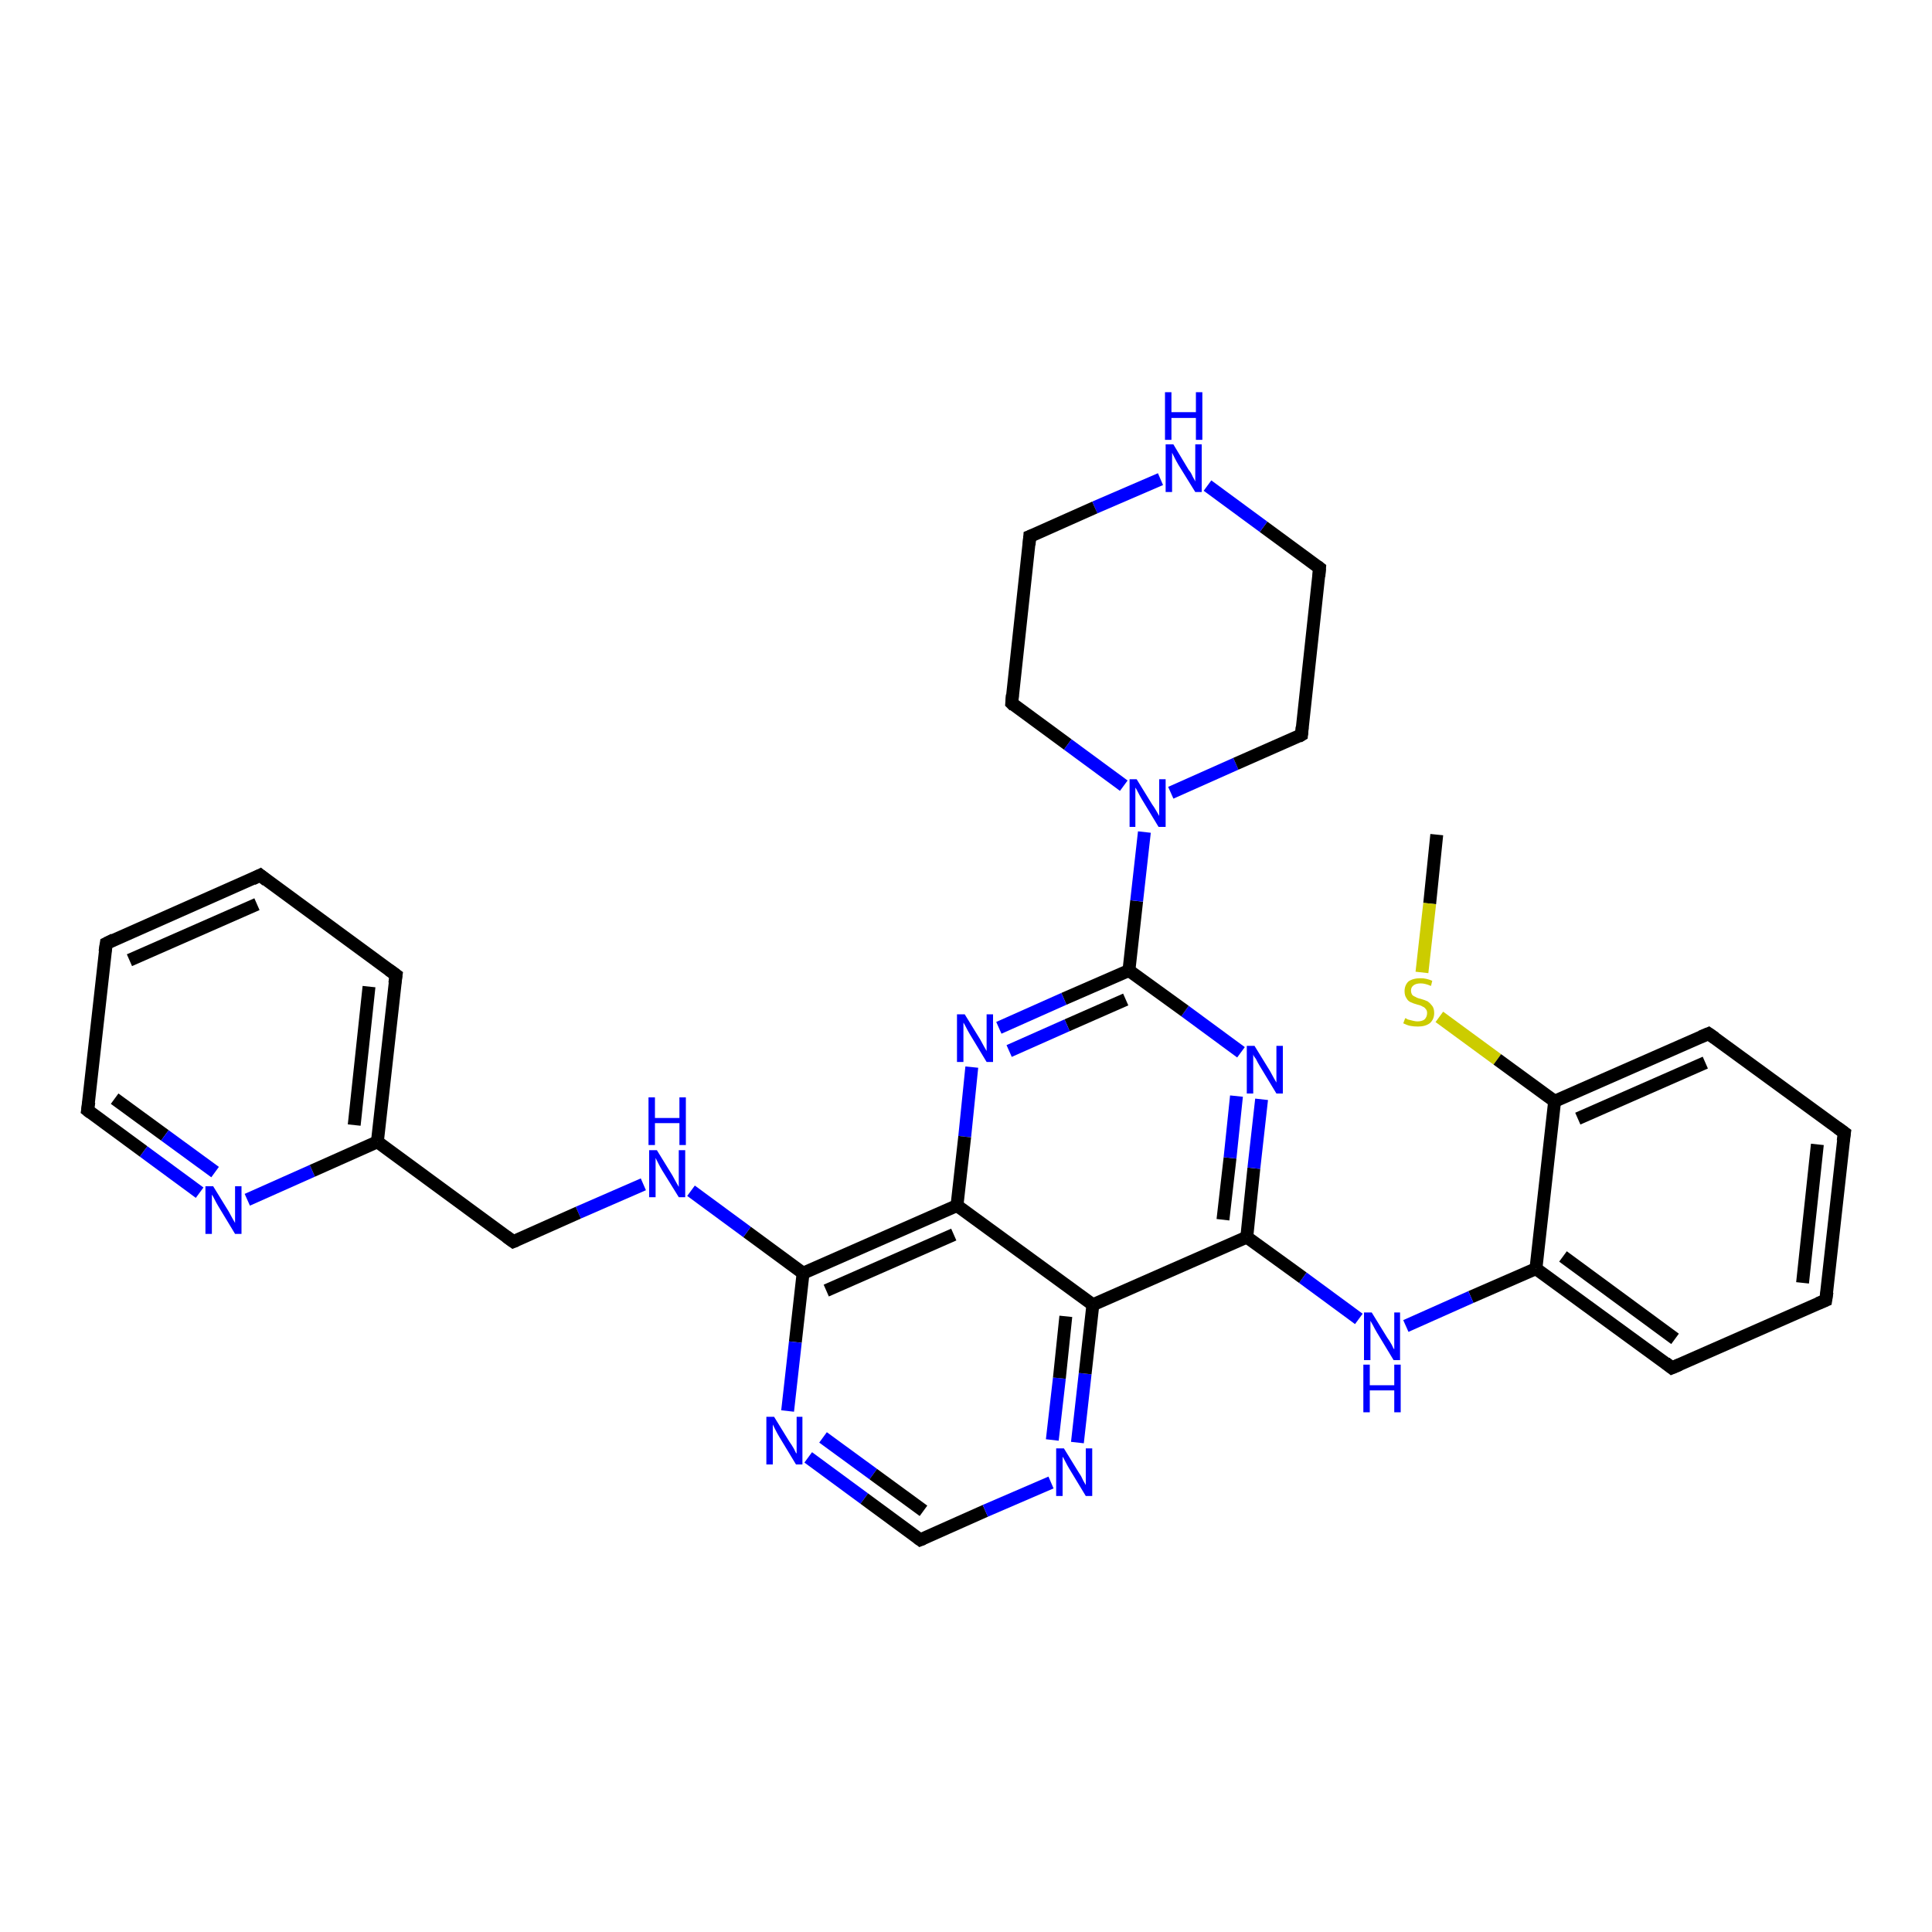 <?xml version='1.0' encoding='iso-8859-1'?>
<svg version='1.1' baseProfile='full'
              xmlns='http://www.w3.org/2000/svg'
                      xmlns:rdkit='http://www.rdkit.org/xml'
                      xmlns:xlink='http://www.w3.org/1999/xlink'
                  xml:space='preserve'
width='300px' height='300px' viewBox='0 0 300 300'>
<!-- END OF HEADER -->
<rect style='opacity:1.0;fill:#FFFFFF;stroke:none' width='300.0' height='300.0' x='0.0' y='0.0'> </rect>
<path class='bond-0 atom-0 atom-1' d='M 223.1,129.6 L 222.0,140.3' style='fill:none;fill-rule:evenodd;stroke:#000000;stroke-width:2.0px;stroke-linecap:butt;stroke-linejoin:miter;stroke-opacity:1' />
<path class='bond-0 atom-0 atom-1' d='M 222.0,140.3 L 220.8,151.0' style='fill:none;fill-rule:evenodd;stroke:#CCCC00;stroke-width:2.0px;stroke-linecap:butt;stroke-linejoin:miter;stroke-opacity:1' />
<path class='bond-1 atom-1 atom-2' d='M 223.5,157.9 L 232.5,164.5' style='fill:none;fill-rule:evenodd;stroke:#CCCC00;stroke-width:2.0px;stroke-linecap:butt;stroke-linejoin:miter;stroke-opacity:1' />
<path class='bond-1 atom-1 atom-2' d='M 232.5,164.5 L 241.4,171.0' style='fill:none;fill-rule:evenodd;stroke:#000000;stroke-width:2.0px;stroke-linecap:butt;stroke-linejoin:miter;stroke-opacity:1' />
<path class='bond-2 atom-2 atom-3' d='M 241.4,171.0 L 265.3,160.5' style='fill:none;fill-rule:evenodd;stroke:#000000;stroke-width:2.0px;stroke-linecap:butt;stroke-linejoin:miter;stroke-opacity:1' />
<path class='bond-2 atom-2 atom-3' d='M 245.0,173.7 L 264.8,165.0' style='fill:none;fill-rule:evenodd;stroke:#000000;stroke-width:2.0px;stroke-linecap:butt;stroke-linejoin:miter;stroke-opacity:1' />
<path class='bond-3 atom-3 atom-4' d='M 265.3,160.5 L 286.4,175.9' style='fill:none;fill-rule:evenodd;stroke:#000000;stroke-width:2.0px;stroke-linecap:butt;stroke-linejoin:miter;stroke-opacity:1' />
<path class='bond-4 atom-4 atom-5' d='M 286.4,175.9 L 283.5,201.9' style='fill:none;fill-rule:evenodd;stroke:#000000;stroke-width:2.0px;stroke-linecap:butt;stroke-linejoin:miter;stroke-opacity:1' />
<path class='bond-4 atom-4 atom-5' d='M 282.2,177.7 L 279.9,199.2' style='fill:none;fill-rule:evenodd;stroke:#000000;stroke-width:2.0px;stroke-linecap:butt;stroke-linejoin:miter;stroke-opacity:1' />
<path class='bond-5 atom-5 atom-6' d='M 283.5,201.9 L 259.6,212.4' style='fill:none;fill-rule:evenodd;stroke:#000000;stroke-width:2.0px;stroke-linecap:butt;stroke-linejoin:miter;stroke-opacity:1' />
<path class='bond-6 atom-6 atom-7' d='M 259.6,212.4 L 238.5,197.0' style='fill:none;fill-rule:evenodd;stroke:#000000;stroke-width:2.0px;stroke-linecap:butt;stroke-linejoin:miter;stroke-opacity:1' />
<path class='bond-6 atom-6 atom-7' d='M 260.1,207.9 L 242.7,195.1' style='fill:none;fill-rule:evenodd;stroke:#000000;stroke-width:2.0px;stroke-linecap:butt;stroke-linejoin:miter;stroke-opacity:1' />
<path class='bond-7 atom-7 atom-8' d='M 238.5,197.0 L 228.4,201.4' style='fill:none;fill-rule:evenodd;stroke:#000000;stroke-width:2.0px;stroke-linecap:butt;stroke-linejoin:miter;stroke-opacity:1' />
<path class='bond-7 atom-7 atom-8' d='M 228.4,201.4 L 218.3,205.9' style='fill:none;fill-rule:evenodd;stroke:#0000FF;stroke-width:2.0px;stroke-linecap:butt;stroke-linejoin:miter;stroke-opacity:1' />
<path class='bond-8 atom-8 atom-9' d='M 211.0,204.8 L 202.3,198.4' style='fill:none;fill-rule:evenodd;stroke:#0000FF;stroke-width:2.0px;stroke-linecap:butt;stroke-linejoin:miter;stroke-opacity:1' />
<path class='bond-8 atom-8 atom-9' d='M 202.3,198.4 L 193.6,192.1' style='fill:none;fill-rule:evenodd;stroke:#000000;stroke-width:2.0px;stroke-linecap:butt;stroke-linejoin:miter;stroke-opacity:1' />
<path class='bond-9 atom-9 atom-10' d='M 193.6,192.1 L 194.7,181.4' style='fill:none;fill-rule:evenodd;stroke:#000000;stroke-width:2.0px;stroke-linecap:butt;stroke-linejoin:miter;stroke-opacity:1' />
<path class='bond-9 atom-9 atom-10' d='M 194.7,181.4 L 195.9,170.7' style='fill:none;fill-rule:evenodd;stroke:#0000FF;stroke-width:2.0px;stroke-linecap:butt;stroke-linejoin:miter;stroke-opacity:1' />
<path class='bond-9 atom-9 atom-10' d='M 189.9,189.4 L 191.0,179.8' style='fill:none;fill-rule:evenodd;stroke:#000000;stroke-width:2.0px;stroke-linecap:butt;stroke-linejoin:miter;stroke-opacity:1' />
<path class='bond-9 atom-9 atom-10' d='M 191.0,179.8 L 192.0,170.2' style='fill:none;fill-rule:evenodd;stroke:#0000FF;stroke-width:2.0px;stroke-linecap:butt;stroke-linejoin:miter;stroke-opacity:1' />
<path class='bond-10 atom-10 atom-11' d='M 192.7,163.4 L 184.0,157.0' style='fill:none;fill-rule:evenodd;stroke:#0000FF;stroke-width:2.0px;stroke-linecap:butt;stroke-linejoin:miter;stroke-opacity:1' />
<path class='bond-10 atom-10 atom-11' d='M 184.0,157.0 L 175.3,150.7' style='fill:none;fill-rule:evenodd;stroke:#000000;stroke-width:2.0px;stroke-linecap:butt;stroke-linejoin:miter;stroke-opacity:1' />
<path class='bond-11 atom-11 atom-12' d='M 175.3,150.7 L 165.2,155.1' style='fill:none;fill-rule:evenodd;stroke:#000000;stroke-width:2.0px;stroke-linecap:butt;stroke-linejoin:miter;stroke-opacity:1' />
<path class='bond-11 atom-11 atom-12' d='M 165.2,155.1 L 155.1,159.6' style='fill:none;fill-rule:evenodd;stroke:#0000FF;stroke-width:2.0px;stroke-linecap:butt;stroke-linejoin:miter;stroke-opacity:1' />
<path class='bond-11 atom-11 atom-12' d='M 174.8,155.2 L 165.7,159.2' style='fill:none;fill-rule:evenodd;stroke:#000000;stroke-width:2.0px;stroke-linecap:butt;stroke-linejoin:miter;stroke-opacity:1' />
<path class='bond-11 atom-11 atom-12' d='M 165.7,159.2 L 156.7,163.2' style='fill:none;fill-rule:evenodd;stroke:#0000FF;stroke-width:2.0px;stroke-linecap:butt;stroke-linejoin:miter;stroke-opacity:1' />
<path class='bond-12 atom-12 atom-13' d='M 150.9,165.7 L 149.8,176.5' style='fill:none;fill-rule:evenodd;stroke:#0000FF;stroke-width:2.0px;stroke-linecap:butt;stroke-linejoin:miter;stroke-opacity:1' />
<path class='bond-12 atom-12 atom-13' d='M 149.8,176.5 L 148.6,187.2' style='fill:none;fill-rule:evenodd;stroke:#000000;stroke-width:2.0px;stroke-linecap:butt;stroke-linejoin:miter;stroke-opacity:1' />
<path class='bond-13 atom-13 atom-14' d='M 148.6,187.2 L 124.7,197.7' style='fill:none;fill-rule:evenodd;stroke:#000000;stroke-width:2.0px;stroke-linecap:butt;stroke-linejoin:miter;stroke-opacity:1' />
<path class='bond-13 atom-13 atom-14' d='M 148.1,191.7 L 128.3,200.4' style='fill:none;fill-rule:evenodd;stroke:#000000;stroke-width:2.0px;stroke-linecap:butt;stroke-linejoin:miter;stroke-opacity:1' />
<path class='bond-14 atom-14 atom-15' d='M 124.7,197.7 L 116.0,191.3' style='fill:none;fill-rule:evenodd;stroke:#000000;stroke-width:2.0px;stroke-linecap:butt;stroke-linejoin:miter;stroke-opacity:1' />
<path class='bond-14 atom-14 atom-15' d='M 116.0,191.3 L 107.3,184.9' style='fill:none;fill-rule:evenodd;stroke:#0000FF;stroke-width:2.0px;stroke-linecap:butt;stroke-linejoin:miter;stroke-opacity:1' />
<path class='bond-15 atom-15 atom-16' d='M 99.9,183.9 L 89.8,188.3' style='fill:none;fill-rule:evenodd;stroke:#0000FF;stroke-width:2.0px;stroke-linecap:butt;stroke-linejoin:miter;stroke-opacity:1' />
<path class='bond-15 atom-15 atom-16' d='M 89.8,188.3 L 79.7,192.8' style='fill:none;fill-rule:evenodd;stroke:#000000;stroke-width:2.0px;stroke-linecap:butt;stroke-linejoin:miter;stroke-opacity:1' />
<path class='bond-16 atom-16 atom-17' d='M 79.7,192.8 L 58.6,177.3' style='fill:none;fill-rule:evenodd;stroke:#000000;stroke-width:2.0px;stroke-linecap:butt;stroke-linejoin:miter;stroke-opacity:1' />
<path class='bond-17 atom-17 atom-18' d='M 58.6,177.3 L 61.5,151.4' style='fill:none;fill-rule:evenodd;stroke:#000000;stroke-width:2.0px;stroke-linecap:butt;stroke-linejoin:miter;stroke-opacity:1' />
<path class='bond-17 atom-17 atom-18' d='M 55.0,174.7 L 57.3,153.2' style='fill:none;fill-rule:evenodd;stroke:#000000;stroke-width:2.0px;stroke-linecap:butt;stroke-linejoin:miter;stroke-opacity:1' />
<path class='bond-18 atom-18 atom-19' d='M 61.5,151.4 L 40.4,135.9' style='fill:none;fill-rule:evenodd;stroke:#000000;stroke-width:2.0px;stroke-linecap:butt;stroke-linejoin:miter;stroke-opacity:1' />
<path class='bond-19 atom-19 atom-20' d='M 40.4,135.9 L 16.5,146.5' style='fill:none;fill-rule:evenodd;stroke:#000000;stroke-width:2.0px;stroke-linecap:butt;stroke-linejoin:miter;stroke-opacity:1' />
<path class='bond-19 atom-19 atom-20' d='M 39.9,140.4 L 20.1,149.1' style='fill:none;fill-rule:evenodd;stroke:#000000;stroke-width:2.0px;stroke-linecap:butt;stroke-linejoin:miter;stroke-opacity:1' />
<path class='bond-20 atom-20 atom-21' d='M 16.5,146.5 L 13.6,172.4' style='fill:none;fill-rule:evenodd;stroke:#000000;stroke-width:2.0px;stroke-linecap:butt;stroke-linejoin:miter;stroke-opacity:1' />
<path class='bond-21 atom-21 atom-22' d='M 13.6,172.4 L 22.3,178.8' style='fill:none;fill-rule:evenodd;stroke:#000000;stroke-width:2.0px;stroke-linecap:butt;stroke-linejoin:miter;stroke-opacity:1' />
<path class='bond-21 atom-21 atom-22' d='M 22.3,178.8 L 31.0,185.2' style='fill:none;fill-rule:evenodd;stroke:#0000FF;stroke-width:2.0px;stroke-linecap:butt;stroke-linejoin:miter;stroke-opacity:1' />
<path class='bond-21 atom-21 atom-22' d='M 17.8,170.6 L 25.6,176.3' style='fill:none;fill-rule:evenodd;stroke:#000000;stroke-width:2.0px;stroke-linecap:butt;stroke-linejoin:miter;stroke-opacity:1' />
<path class='bond-21 atom-21 atom-22' d='M 25.6,176.3 L 33.4,182.0' style='fill:none;fill-rule:evenodd;stroke:#0000FF;stroke-width:2.0px;stroke-linecap:butt;stroke-linejoin:miter;stroke-opacity:1' />
<path class='bond-22 atom-14 atom-23' d='M 124.7,197.7 L 123.5,208.4' style='fill:none;fill-rule:evenodd;stroke:#000000;stroke-width:2.0px;stroke-linecap:butt;stroke-linejoin:miter;stroke-opacity:1' />
<path class='bond-22 atom-14 atom-23' d='M 123.5,208.4 L 122.3,219.1' style='fill:none;fill-rule:evenodd;stroke:#0000FF;stroke-width:2.0px;stroke-linecap:butt;stroke-linejoin:miter;stroke-opacity:1' />
<path class='bond-23 atom-23 atom-24' d='M 125.5,226.3 L 134.2,232.7' style='fill:none;fill-rule:evenodd;stroke:#0000FF;stroke-width:2.0px;stroke-linecap:butt;stroke-linejoin:miter;stroke-opacity:1' />
<path class='bond-23 atom-23 atom-24' d='M 134.2,232.7 L 142.9,239.1' style='fill:none;fill-rule:evenodd;stroke:#000000;stroke-width:2.0px;stroke-linecap:butt;stroke-linejoin:miter;stroke-opacity:1' />
<path class='bond-23 atom-23 atom-24' d='M 127.8,223.2 L 135.6,228.9' style='fill:none;fill-rule:evenodd;stroke:#0000FF;stroke-width:2.0px;stroke-linecap:butt;stroke-linejoin:miter;stroke-opacity:1' />
<path class='bond-23 atom-23 atom-24' d='M 135.6,228.9 L 143.4,234.6' style='fill:none;fill-rule:evenodd;stroke:#000000;stroke-width:2.0px;stroke-linecap:butt;stroke-linejoin:miter;stroke-opacity:1' />
<path class='bond-24 atom-24 atom-25' d='M 142.9,239.1 L 153.0,234.6' style='fill:none;fill-rule:evenodd;stroke:#000000;stroke-width:2.0px;stroke-linecap:butt;stroke-linejoin:miter;stroke-opacity:1' />
<path class='bond-24 atom-24 atom-25' d='M 153.0,234.6 L 163.2,230.2' style='fill:none;fill-rule:evenodd;stroke:#0000FF;stroke-width:2.0px;stroke-linecap:butt;stroke-linejoin:miter;stroke-opacity:1' />
<path class='bond-25 atom-25 atom-26' d='M 167.3,224.0 L 168.5,213.3' style='fill:none;fill-rule:evenodd;stroke:#0000FF;stroke-width:2.0px;stroke-linecap:butt;stroke-linejoin:miter;stroke-opacity:1' />
<path class='bond-25 atom-25 atom-26' d='M 168.5,213.3 L 169.7,202.6' style='fill:none;fill-rule:evenodd;stroke:#000000;stroke-width:2.0px;stroke-linecap:butt;stroke-linejoin:miter;stroke-opacity:1' />
<path class='bond-25 atom-25 atom-26' d='M 163.4,223.6 L 164.5,214.0' style='fill:none;fill-rule:evenodd;stroke:#0000FF;stroke-width:2.0px;stroke-linecap:butt;stroke-linejoin:miter;stroke-opacity:1' />
<path class='bond-25 atom-25 atom-26' d='M 164.5,214.0 L 165.5,204.4' style='fill:none;fill-rule:evenodd;stroke:#000000;stroke-width:2.0px;stroke-linecap:butt;stroke-linejoin:miter;stroke-opacity:1' />
<path class='bond-26 atom-11 atom-27' d='M 175.3,150.7 L 176.5,139.9' style='fill:none;fill-rule:evenodd;stroke:#000000;stroke-width:2.0px;stroke-linecap:butt;stroke-linejoin:miter;stroke-opacity:1' />
<path class='bond-26 atom-11 atom-27' d='M 176.5,139.9 L 177.7,129.2' style='fill:none;fill-rule:evenodd;stroke:#0000FF;stroke-width:2.0px;stroke-linecap:butt;stroke-linejoin:miter;stroke-opacity:1' />
<path class='bond-27 atom-27 atom-28' d='M 181.8,123.1 L 191.9,118.6' style='fill:none;fill-rule:evenodd;stroke:#0000FF;stroke-width:2.0px;stroke-linecap:butt;stroke-linejoin:miter;stroke-opacity:1' />
<path class='bond-27 atom-27 atom-28' d='M 191.9,118.6 L 202.1,114.1' style='fill:none;fill-rule:evenodd;stroke:#000000;stroke-width:2.0px;stroke-linecap:butt;stroke-linejoin:miter;stroke-opacity:1' />
<path class='bond-28 atom-28 atom-29' d='M 202.1,114.1 L 204.9,88.2' style='fill:none;fill-rule:evenodd;stroke:#000000;stroke-width:2.0px;stroke-linecap:butt;stroke-linejoin:miter;stroke-opacity:1' />
<path class='bond-29 atom-29 atom-30' d='M 204.9,88.2 L 196.2,81.8' style='fill:none;fill-rule:evenodd;stroke:#000000;stroke-width:2.0px;stroke-linecap:butt;stroke-linejoin:miter;stroke-opacity:1' />
<path class='bond-29 atom-29 atom-30' d='M 196.2,81.8 L 187.5,75.4' style='fill:none;fill-rule:evenodd;stroke:#0000FF;stroke-width:2.0px;stroke-linecap:butt;stroke-linejoin:miter;stroke-opacity:1' />
<path class='bond-30 atom-30 atom-31' d='M 180.2,74.4 L 170.0,78.8' style='fill:none;fill-rule:evenodd;stroke:#0000FF;stroke-width:2.0px;stroke-linecap:butt;stroke-linejoin:miter;stroke-opacity:1' />
<path class='bond-30 atom-30 atom-31' d='M 170.0,78.8 L 159.9,83.3' style='fill:none;fill-rule:evenodd;stroke:#000000;stroke-width:2.0px;stroke-linecap:butt;stroke-linejoin:miter;stroke-opacity:1' />
<path class='bond-31 atom-31 atom-32' d='M 159.9,83.3 L 157.1,109.2' style='fill:none;fill-rule:evenodd;stroke:#000000;stroke-width:2.0px;stroke-linecap:butt;stroke-linejoin:miter;stroke-opacity:1' />
<path class='bond-32 atom-7 atom-2' d='M 238.5,197.0 L 241.4,171.0' style='fill:none;fill-rule:evenodd;stroke:#000000;stroke-width:2.0px;stroke-linecap:butt;stroke-linejoin:miter;stroke-opacity:1' />
<path class='bond-33 atom-26 atom-9' d='M 169.7,202.6 L 193.6,192.1' style='fill:none;fill-rule:evenodd;stroke:#000000;stroke-width:2.0px;stroke-linecap:butt;stroke-linejoin:miter;stroke-opacity:1' />
<path class='bond-34 atom-32 atom-27' d='M 157.1,109.2 L 165.8,115.6' style='fill:none;fill-rule:evenodd;stroke:#000000;stroke-width:2.0px;stroke-linecap:butt;stroke-linejoin:miter;stroke-opacity:1' />
<path class='bond-34 atom-32 atom-27' d='M 165.8,115.6 L 174.5,122.0' style='fill:none;fill-rule:evenodd;stroke:#0000FF;stroke-width:2.0px;stroke-linecap:butt;stroke-linejoin:miter;stroke-opacity:1' />
<path class='bond-35 atom-26 atom-13' d='M 169.7,202.6 L 148.6,187.2' style='fill:none;fill-rule:evenodd;stroke:#000000;stroke-width:2.0px;stroke-linecap:butt;stroke-linejoin:miter;stroke-opacity:1' />
<path class='bond-36 atom-22 atom-17' d='M 38.4,186.3 L 48.5,181.8' style='fill:none;fill-rule:evenodd;stroke:#0000FF;stroke-width:2.0px;stroke-linecap:butt;stroke-linejoin:miter;stroke-opacity:1' />
<path class='bond-36 atom-22 atom-17' d='M 48.5,181.8 L 58.6,177.3' style='fill:none;fill-rule:evenodd;stroke:#000000;stroke-width:2.0px;stroke-linecap:butt;stroke-linejoin:miter;stroke-opacity:1' />
<path d='M 264.1,161.0 L 265.3,160.5 L 266.3,161.2' style='fill:none;stroke:#000000;stroke-width:2.0px;stroke-linecap:butt;stroke-linejoin:miter;stroke-opacity:1;' />
<path d='M 285.3,175.1 L 286.4,175.9 L 286.2,177.2' style='fill:none;stroke:#000000;stroke-width:2.0px;stroke-linecap:butt;stroke-linejoin:miter;stroke-opacity:1;' />
<path d='M 283.7,200.6 L 283.5,201.9 L 282.3,202.4' style='fill:none;stroke:#000000;stroke-width:2.0px;stroke-linecap:butt;stroke-linejoin:miter;stroke-opacity:1;' />
<path d='M 260.8,211.9 L 259.6,212.4 L 258.6,211.6' style='fill:none;stroke:#000000;stroke-width:2.0px;stroke-linecap:butt;stroke-linejoin:miter;stroke-opacity:1;' />
<path d='M 80.2,192.6 L 79.7,192.8 L 78.6,192.0' style='fill:none;stroke:#000000;stroke-width:2.0px;stroke-linecap:butt;stroke-linejoin:miter;stroke-opacity:1;' />
<path d='M 61.3,152.7 L 61.5,151.4 L 60.4,150.6' style='fill:none;stroke:#000000;stroke-width:2.0px;stroke-linecap:butt;stroke-linejoin:miter;stroke-opacity:1;' />
<path d='M 41.4,136.7 L 40.4,135.9 L 39.2,136.5' style='fill:none;stroke:#000000;stroke-width:2.0px;stroke-linecap:butt;stroke-linejoin:miter;stroke-opacity:1;' />
<path d='M 17.7,145.9 L 16.5,146.5 L 16.3,147.8' style='fill:none;stroke:#000000;stroke-width:2.0px;stroke-linecap:butt;stroke-linejoin:miter;stroke-opacity:1;' />
<path d='M 13.8,171.1 L 13.6,172.4 L 14.1,172.8' style='fill:none;stroke:#000000;stroke-width:2.0px;stroke-linecap:butt;stroke-linejoin:miter;stroke-opacity:1;' />
<path d='M 142.5,238.8 L 142.9,239.1 L 143.4,238.9' style='fill:none;stroke:#000000;stroke-width:2.0px;stroke-linecap:butt;stroke-linejoin:miter;stroke-opacity:1;' />
<path d='M 201.6,114.4 L 202.1,114.1 L 202.2,112.9' style='fill:none;stroke:#000000;stroke-width:2.0px;stroke-linecap:butt;stroke-linejoin:miter;stroke-opacity:1;' />
<path d='M 204.8,89.5 L 204.9,88.2 L 204.5,87.9' style='fill:none;stroke:#000000;stroke-width:2.0px;stroke-linecap:butt;stroke-linejoin:miter;stroke-opacity:1;' />
<path d='M 160.4,83.1 L 159.9,83.3 L 159.8,84.6' style='fill:none;stroke:#000000;stroke-width:2.0px;stroke-linecap:butt;stroke-linejoin:miter;stroke-opacity:1;' />
<path d='M 157.2,107.9 L 157.1,109.2 L 157.5,109.6' style='fill:none;stroke:#000000;stroke-width:2.0px;stroke-linecap:butt;stroke-linejoin:miter;stroke-opacity:1;' />
<path class='atom-1' d='M 218.2 158.1
Q 218.3 158.1, 218.6 158.3
Q 219.0 158.4, 219.4 158.5
Q 219.8 158.6, 220.1 158.6
Q 220.8 158.6, 221.2 158.3
Q 221.6 157.9, 221.6 157.3
Q 221.6 156.9, 221.4 156.7
Q 221.2 156.4, 220.9 156.3
Q 220.6 156.1, 220.1 156.0
Q 219.4 155.8, 219.0 155.6
Q 218.6 155.4, 218.4 155.0
Q 218.1 154.6, 218.1 153.9
Q 218.1 153.0, 218.7 152.4
Q 219.4 151.9, 220.6 151.9
Q 221.5 151.9, 222.4 152.3
L 222.2 153.1
Q 221.3 152.7, 220.6 152.7
Q 219.9 152.7, 219.5 153.0
Q 219.1 153.3, 219.1 153.8
Q 219.1 154.2, 219.3 154.5
Q 219.5 154.7, 219.8 154.8
Q 220.1 155.0, 220.6 155.1
Q 221.3 155.3, 221.7 155.5
Q 222.1 155.8, 222.4 156.2
Q 222.7 156.6, 222.7 157.3
Q 222.7 158.3, 222.0 158.9
Q 221.3 159.4, 220.2 159.4
Q 219.5 159.4, 219.0 159.3
Q 218.5 159.2, 217.9 158.9
L 218.2 158.1
' fill='#CCCC00'/>
<path class='atom-8' d='M 213.0 203.8
L 215.4 207.7
Q 215.7 208.1, 216.1 208.8
Q 216.4 209.5, 216.5 209.5
L 216.5 203.8
L 217.4 203.8
L 217.4 211.2
L 216.4 211.2
L 213.8 206.9
Q 213.5 206.4, 213.2 205.8
Q 212.9 205.3, 212.8 205.1
L 212.8 211.2
L 211.8 211.2
L 211.8 203.8
L 213.0 203.8
' fill='#0000FF'/>
<path class='atom-8' d='M 211.7 211.9
L 212.7 211.9
L 212.7 215.1
L 216.5 215.1
L 216.5 211.9
L 217.5 211.9
L 217.5 219.3
L 216.5 219.3
L 216.5 215.9
L 212.7 215.9
L 212.7 219.3
L 211.7 219.3
L 211.7 211.9
' fill='#0000FF'/>
<path class='atom-10' d='M 194.8 162.4
L 197.2 166.3
Q 197.4 166.7, 197.8 167.4
Q 198.2 168.1, 198.2 168.1
L 198.2 162.4
L 199.2 162.4
L 199.2 169.8
L 198.2 169.8
L 195.6 165.5
Q 195.3 165.0, 195.0 164.4
Q 194.6 163.9, 194.6 163.7
L 194.6 169.8
L 193.6 169.8
L 193.6 162.4
L 194.8 162.4
' fill='#0000FF'/>
<path class='atom-12' d='M 149.8 157.5
L 152.2 161.4
Q 152.4 161.8, 152.8 162.5
Q 153.2 163.2, 153.2 163.2
L 153.2 157.5
L 154.2 157.5
L 154.2 164.9
L 153.2 164.9
L 150.6 160.6
Q 150.3 160.1, 150.0 159.5
Q 149.7 158.9, 149.6 158.8
L 149.6 164.9
L 148.6 164.9
L 148.6 157.5
L 149.8 157.5
' fill='#0000FF'/>
<path class='atom-15' d='M 102.0 178.6
L 104.4 182.5
Q 104.6 182.9, 105.0 183.6
Q 105.4 184.3, 105.4 184.3
L 105.4 178.6
L 106.4 178.6
L 106.4 185.9
L 105.4 185.9
L 102.8 181.7
Q 102.5 181.2, 102.2 180.6
Q 101.9 180.0, 101.8 179.8
L 101.8 185.9
L 100.8 185.9
L 100.8 178.6
L 102.0 178.6
' fill='#0000FF'/>
<path class='atom-15' d='M 100.7 170.4
L 101.7 170.4
L 101.7 173.6
L 105.5 173.6
L 105.5 170.4
L 106.5 170.4
L 106.5 177.8
L 105.5 177.8
L 105.5 174.4
L 101.7 174.4
L 101.7 177.8
L 100.7 177.8
L 100.7 170.4
' fill='#0000FF'/>
<path class='atom-22' d='M 33.1 184.2
L 35.5 188.1
Q 35.7 188.5, 36.1 189.2
Q 36.5 189.9, 36.5 189.9
L 36.5 184.2
L 37.5 184.2
L 37.5 191.6
L 36.5 191.6
L 33.9 187.3
Q 33.6 186.8, 33.3 186.2
Q 33.0 185.6, 32.9 185.5
L 32.9 191.6
L 31.9 191.6
L 31.9 184.2
L 33.1 184.2
' fill='#0000FF'/>
<path class='atom-23' d='M 120.2 220.0
L 122.6 223.9
Q 122.9 224.3, 123.3 225.0
Q 123.6 225.7, 123.7 225.7
L 123.7 220.0
L 124.6 220.0
L 124.6 227.4
L 123.6 227.4
L 121.0 223.1
Q 120.7 222.6, 120.4 222.0
Q 120.1 221.4, 120.0 221.2
L 120.0 227.4
L 119.0 227.4
L 119.0 220.0
L 120.2 220.0
' fill='#0000FF'/>
<path class='atom-25' d='M 165.2 224.9
L 167.6 228.8
Q 167.9 229.2, 168.2 229.9
Q 168.6 230.6, 168.6 230.6
L 168.6 224.9
L 169.6 224.9
L 169.6 232.3
L 168.6 232.3
L 166.0 228.0
Q 165.7 227.5, 165.4 226.9
Q 165.1 226.3, 165.0 226.2
L 165.0 232.3
L 164.0 232.3
L 164.0 224.9
L 165.2 224.9
' fill='#0000FF'/>
<path class='atom-27' d='M 176.5 121.0
L 178.9 124.9
Q 179.2 125.3, 179.6 126.0
Q 180.0 126.7, 180.0 126.7
L 180.0 121.0
L 181.0 121.0
L 181.0 128.4
L 179.9 128.4
L 177.3 124.1
Q 177.0 123.6, 176.7 123.0
Q 176.4 122.4, 176.3 122.3
L 176.3 128.4
L 175.4 128.4
L 175.4 121.0
L 176.5 121.0
' fill='#0000FF'/>
<path class='atom-30' d='M 182.2 69.0
L 184.6 73.0
Q 184.9 73.3, 185.2 74.0
Q 185.6 74.7, 185.6 74.8
L 185.6 69.0
L 186.6 69.0
L 186.6 76.4
L 185.6 76.4
L 183.0 72.2
Q 182.7 71.7, 182.4 71.1
Q 182.1 70.5, 182.0 70.3
L 182.0 76.4
L 181.0 76.4
L 181.0 69.0
L 182.2 69.0
' fill='#0000FF'/>
<path class='atom-30' d='M 180.9 60.9
L 181.9 60.9
L 181.9 64.0
L 185.7 64.0
L 185.7 60.9
L 186.7 60.9
L 186.7 68.3
L 185.7 68.3
L 185.7 64.9
L 181.9 64.9
L 181.9 68.3
L 180.9 68.3
L 180.9 60.9
' fill='#0000FF'/>
</svg>
